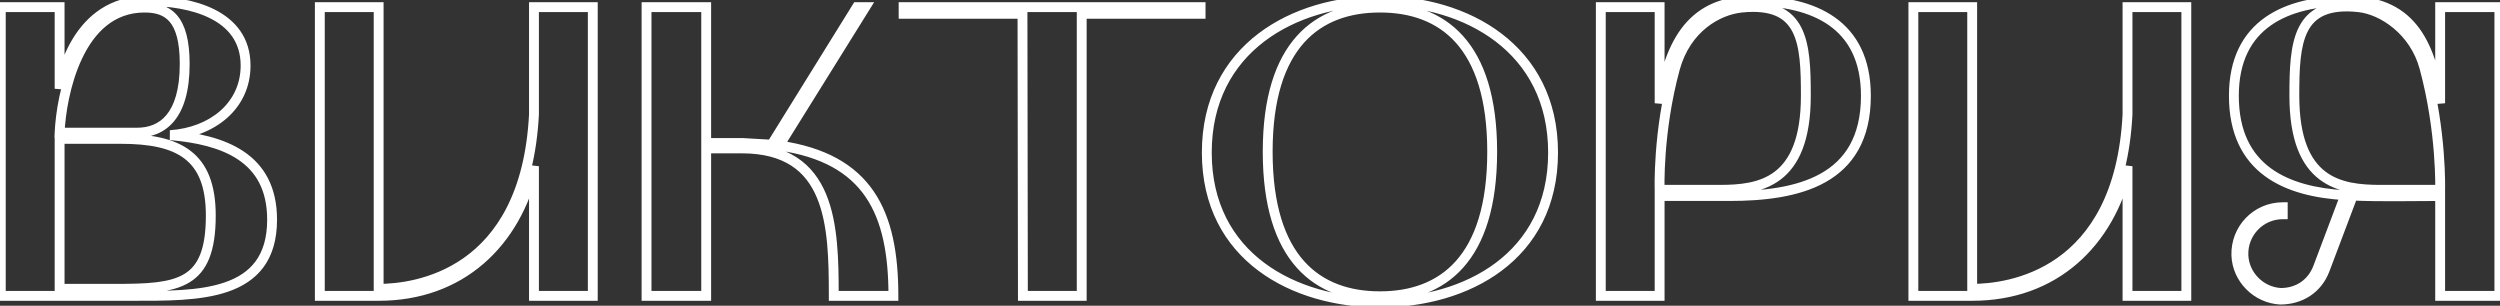 <?xml version="1.0" encoding="UTF-8"?> <svg xmlns="http://www.w3.org/2000/svg" width="507" height="62" viewBox="0 0 507 62" fill="none"><rect x="0" y="0" width="507" height="62" fill="#333333" stroke="none"/> <path d="M0.161 1.452V0.452H-0.839V1.452H0.161ZM0.161 60H-0.839V61H0.161V60ZM34.517 27.408L34.449 26.41L34.431 28.404L34.517 27.408ZM12.089 18H11.089L13.076 18.164L12.089 18ZM12.089 1.452H13.089V0.452H12.089V1.452ZM12.089 58.572H11.089V59.572H12.089V58.572ZM12.089 28.164V27.164H11.089V28.164H12.089ZM12.089 26.904L11.09 26.859L11.043 27.904H12.089V26.904ZM-0.839 1.452V60H1.161V1.452H-0.839ZM0.161 61H26.789V59H0.161V61ZM26.789 61C33.358 61 40.655 61.097 46.291 59.139C49.14 58.148 51.637 56.612 53.414 54.217C55.195 51.819 56.181 48.655 56.181 44.544H54.181C54.181 48.329 53.278 51.045 51.808 53.025C50.336 55.009 48.223 56.35 45.634 57.249C40.391 59.071 33.492 59 26.789 59V61ZM56.181 44.544C56.181 37.846 53.531 33.473 49.407 30.704C45.359 27.987 39.984 26.878 34.603 26.412L34.431 28.404C39.718 28.862 44.675 29.937 48.292 32.365C51.833 34.741 54.181 38.474 54.181 44.544H56.181ZM34.586 28.406C43.497 27.794 50.805 22.134 50.805 13.296H48.805C48.805 20.754 42.674 25.846 34.449 26.41L34.586 28.406ZM50.805 13.296C50.805 7.585 47.675 4.005 43.49 1.912C39.365 -0.151 34.167 -0.808 29.729 -0.808V1.192C34.027 1.192 38.868 1.837 42.596 3.701C46.265 5.535 48.805 8.507 48.805 13.296H50.805ZM29.729 -0.808C22.192 -0.808 17.604 3.282 14.895 7.621C12.208 11.925 11.32 16.531 11.103 17.836L13.076 18.164C13.278 16.949 14.113 12.651 16.591 8.681C19.048 4.746 23.071 1.192 29.729 1.192V-0.808ZM13.089 18V1.452H11.089V18H13.089ZM12.089 0.452H0.161V2.452H12.089V0.452ZM24.521 29.164C30.311 29.164 34.583 30.008 37.407 32.162C40.165 34.265 41.749 37.788 41.749 43.704H43.749C43.749 37.44 42.058 33.193 38.62 30.571C35.249 28 30.407 27.164 24.521 27.164V29.164ZM41.749 43.704C41.749 50.644 40.138 53.897 37.36 55.574C35.915 56.447 34.058 56.957 31.715 57.241C29.371 57.524 26.623 57.572 23.429 57.572V59.572C26.62 59.572 29.478 59.526 31.954 59.226C34.43 58.927 36.605 58.366 38.394 57.286C42.085 55.057 43.749 50.876 43.749 43.704H41.749ZM23.429 57.572H12.089V59.572H23.429V57.572ZM13.089 58.572V28.164H11.089V58.572H13.089ZM12.089 29.164H24.521V27.164H12.089V29.164ZM29.309 2.536C31.525 2.536 33.211 3.029 34.388 4.402C35.604 5.821 36.457 8.38 36.457 12.96H38.457C38.457 8.216 37.589 5.064 35.907 3.101C34.185 1.093 31.797 0.536 29.309 0.536V2.536ZM36.457 12.96C36.457 18.214 35.325 21.432 33.749 23.324C32.198 25.185 30.097 25.904 27.797 25.904V27.904C30.537 27.904 33.266 27.027 35.285 24.604C37.279 22.212 38.457 18.458 38.457 12.96H36.457ZM27.797 25.904H12.089V27.904H27.797V25.904ZM13.088 26.949C13.253 23.289 14.161 17.091 16.657 11.846C19.149 6.607 23.099 2.536 29.309 2.536V0.536C21.996 0.536 17.503 5.411 14.851 10.987C12.201 16.556 11.262 23.043 11.09 26.859L13.088 26.949ZM64.861 60H63.861V61H64.861V60ZM108.289 33.708H109.289L107.314 33.484L108.289 33.708ZM108.289 60H107.289V61H108.289V60ZM120.217 60V61H121.217V60H120.217ZM120.217 1.452H121.217V0.452H120.217V1.452ZM108.289 1.452V0.452H107.289V1.452H108.289ZM108.289 23.208L109.288 23.259L109.289 23.234V23.208H108.289ZM76.789 58.572H75.789V59.572H76.789V58.572ZM76.789 1.452H77.789V0.452H76.789V1.452ZM64.861 1.452V0.452H63.861V1.452H64.861ZM64.861 61H76.789V59H64.861V61ZM76.789 61C93.867 61 105.562 50.029 109.263 33.932L107.314 33.484C103.792 48.803 92.807 59 76.789 59V61ZM107.289 33.708V60H109.289V33.708H107.289ZM108.289 61H120.217V59H108.289V61ZM121.217 60V1.452H119.217V60H121.217ZM120.217 0.452H108.289V2.452H120.217V0.452ZM107.289 1.452V23.208H109.289V1.452H107.289ZM107.29 23.157C106.463 39.198 100.534 47.733 94.073 52.295C87.56 56.893 80.343 57.572 76.789 57.572V59.572C80.543 59.572 88.236 58.865 95.226 53.929C102.268 48.957 108.434 39.81 109.288 23.259L107.29 23.157ZM77.789 58.572V1.452H75.789V58.572H77.789ZM76.789 0.452H64.861V2.452H76.789V0.452ZM63.861 1.452V60H65.861V1.452H63.861ZM131.119 60H130.119V61H131.119V60ZM143.215 60V61H144.215V60H143.215ZM143.215 30.096V29.096H142.215V30.096H143.215ZM169.087 60H168.087V61H169.087V60ZM181.183 60V61H182.183V60H181.183ZM157.999 29.508L157.15 28.979L156.341 30.279L157.856 30.498L157.999 29.508ZM175.471 1.452L176.32 1.981L177.272 0.452H175.471V1.452ZM173.791 1.452V0.452H173.235L172.941 0.925L173.791 1.452ZM156.487 29.34L156.429 30.338L157.023 30.373L157.337 29.867L156.487 29.34ZM150.691 29.004L150.749 28.006L150.72 28.004H150.691V29.004ZM143.215 29.004H142.215V30.004H143.215V29.004ZM143.215 1.452H144.215V0.452H143.215V1.452ZM131.119 1.452V0.452H130.119V1.452H131.119ZM131.119 61H143.215V59H131.119V61ZM144.215 60V30.096H142.215V60H144.215ZM143.215 31.096H150.439V29.096H143.215V31.096ZM150.439 31.096C154.852 31.096 158.094 32.046 160.497 33.61C162.897 35.172 164.544 37.402 165.676 40.11C167.968 45.593 168.087 52.855 168.087 60H170.087C170.087 52.949 169.996 45.259 167.521 39.339C166.27 36.345 164.394 33.761 161.588 31.934C158.786 30.11 155.14 29.096 150.439 29.096V31.096ZM169.087 61H181.183V59H169.087V61ZM182.183 60C182.183 51.445 180.898 44.228 177.189 38.803C173.45 33.333 167.363 29.848 158.142 28.518L157.856 30.498C166.695 31.772 172.201 35.049 175.538 39.932C178.907 44.86 180.183 51.587 180.183 60H182.183ZM158.848 30.037L176.32 1.981L174.622 0.923L157.15 28.979L158.848 30.037ZM175.471 0.452H173.791V2.452H175.471V0.452ZM172.941 0.925L155.637 28.813L157.337 29.867L174.641 1.979L172.941 0.925ZM156.545 28.342L150.749 28.006L150.633 30.002L156.429 30.338L156.545 28.342ZM150.691 28.004H143.215V30.004H150.691V28.004ZM144.215 29.004V1.452H142.215V29.004H144.215ZM143.215 0.452H131.119V2.452H143.215V0.452ZM130.119 1.452V60H132.119V1.452H130.119ZM207.36 2.796L208.36 2.795L208.358 1.796H207.36V2.796ZM207.444 60L206.444 60.002L206.445 61H207.444V60ZM219.372 60V61H220.372V60H219.372ZM219.372 2.796V1.796H218.372V2.796H219.372ZM243.48 2.796V3.796H244.48V2.796H243.48ZM243.48 1.452H244.48V0.452H243.48V1.452ZM183.252 1.452V0.452H182.252V1.452H183.252ZM183.252 2.796H182.252V3.796H183.252V2.796ZM206.36 2.797L206.444 60.002L208.444 59.998L208.36 2.795L206.36 2.797ZM207.444 61H219.372V59H207.444V61ZM220.372 60V2.796H218.372V60H220.372ZM219.372 3.796H243.48V1.796H219.372V3.796ZM244.48 2.796V1.452H242.48V2.796H244.48ZM243.48 0.452H183.252V2.452H243.48V0.452ZM182.252 1.452V2.796H184.252V1.452H182.252ZM183.252 3.796H207.36V1.796H183.252V3.796ZM243.739 30.936C243.739 41.881 248.343 49.779 255.207 54.91C262.036 60.016 271.041 62.344 279.851 62.344V60.344C271.358 60.344 262.806 58.094 256.405 53.309C250.039 48.55 245.739 41.243 245.739 30.936H243.739ZM279.851 62.344C288.703 62.344 297.708 60.016 304.527 54.91C311.382 49.777 315.963 41.88 315.963 30.936H313.963C313.963 41.245 309.683 48.551 303.328 53.309C296.938 58.094 288.387 60.344 279.851 60.344V62.344ZM315.963 30.936C315.963 20.035 311.383 12.057 304.534 6.831C297.718 1.63 288.712 -0.808 279.851 -0.808V1.192C288.378 1.192 296.928 3.542 303.321 8.421C309.682 13.275 313.963 20.669 313.963 30.936H315.963ZM279.851 -0.808C270.99 -0.808 261.984 1.63 255.168 6.831C248.32 12.057 243.739 20.035 243.739 30.936H245.739C245.739 20.669 250.021 13.275 256.381 8.421C262.774 3.542 271.324 1.192 279.851 1.192V-0.808ZM279.851 2.536C285.955 2.536 291.34 4.321 295.214 8.631C299.105 12.958 301.615 19.986 301.615 30.768H303.615C303.615 19.71 301.043 12.122 296.702 7.293C292.344 2.447 286.347 0.536 279.851 0.536V2.536ZM301.615 30.768C301.615 41.593 299.105 48.642 295.214 52.98C291.339 57.299 285.955 59.084 279.851 59.084V61.084C286.347 61.084 292.345 59.173 296.702 54.315C301.044 49.476 303.615 41.867 303.615 30.768H301.615ZM279.851 59.084C273.747 59.084 268.363 57.299 264.488 52.98C260.598 48.642 258.087 41.593 258.087 30.768H256.087C256.087 41.867 258.659 49.476 263 54.315C267.357 59.173 273.355 61.084 279.851 61.084V59.084ZM258.087 30.768C258.087 19.986 260.597 12.958 264.488 8.631C268.362 4.321 273.747 2.536 279.851 2.536V0.536C273.355 0.536 267.358 2.447 263 7.293C258.659 12.122 256.087 19.71 256.087 30.768H258.087ZM324.644 1.452V0.452H323.644V1.452H324.644ZM324.644 60H323.644V61H324.644V60ZM336.572 60V61H337.572V60H336.572ZM336.572 39.756V38.756H335.572V39.756H336.572ZM336.572 20.94H335.572L337.558 21.107L336.572 20.94ZM336.572 1.452H337.572V0.452H336.572V1.452ZM339.68 13.884L338.716 13.618L338.715 13.621L339.68 13.884ZM353.204 1.536L353.104 0.541L353.101 0.541L353.204 1.536ZM336.572 38.496L335.573 38.532L335.607 39.496H336.572V38.496ZM323.644 1.452V60H325.644V1.452H323.644ZM324.644 61H336.572V59H324.644V61ZM337.572 60V39.756H335.572V60H337.572ZM336.572 40.756H350.684V38.756H336.572V40.756ZM350.684 40.756C357.605 40.756 364.755 40.005 370.199 36.953C372.941 35.416 375.258 33.292 376.882 30.393C378.505 27.499 379.404 23.889 379.404 19.428H377.404C377.404 23.619 376.561 26.876 375.138 29.416C373.717 31.951 371.687 33.827 369.221 35.209C364.249 37.995 357.539 38.756 350.684 38.756V40.756ZM379.404 19.428C379.404 11.842 376.615 6.707 372.093 3.512C367.631 0.36 361.616 -0.808 355.304 -0.808V1.192C361.424 1.192 366.959 2.334 370.939 5.146C374.859 7.915 377.404 12.398 377.404 19.428H379.404ZM355.304 -0.808C348.452 -0.808 343.925 1.786 340.912 5.878C337.951 9.899 336.515 15.284 335.586 20.773L337.558 21.107C338.477 15.676 339.855 10.687 342.522 7.064C345.137 3.512 349.052 1.192 355.304 1.192V-0.808ZM337.572 20.94V1.452H335.572V20.94H337.572ZM336.572 0.452H324.644V2.452H336.572V0.452ZM340.644 14.15C342.791 6.356 348.801 2.997 353.307 2.531L353.101 0.541C347.863 1.083 341.105 4.948 338.716 13.618L340.644 14.15ZM353.304 2.531C356.332 2.226 358.523 2.523 360.12 3.217C361.692 3.9 362.766 4.999 363.518 6.465C364.283 7.957 364.718 9.84 364.955 12.061C365.192 14.278 365.224 16.76 365.224 19.428H367.224C367.224 16.762 367.193 14.183 366.944 11.848C366.695 9.518 366.223 7.358 365.297 5.553C364.359 3.722 362.959 2.27 360.917 1.383C358.9 0.507 356.334 0.216 353.104 0.541L353.304 2.531ZM365.224 19.428C365.224 28.129 362.918 32.526 359.907 34.812C356.837 37.144 352.778 37.496 348.752 37.496V39.496C352.79 39.496 357.467 39.176 361.117 36.405C364.826 33.588 367.224 28.451 367.224 19.428H365.224ZM348.752 37.496H336.572V39.496H348.752V37.496ZM336.572 38.496C337.571 38.46 337.571 38.46 337.571 38.46C337.571 38.46 337.571 38.46 337.571 38.46C337.571 38.46 337.571 38.46 337.571 38.459C337.571 38.458 337.571 38.457 337.571 38.454C337.571 38.45 337.571 38.442 337.57 38.432C337.57 38.411 337.569 38.379 337.568 38.337C337.566 38.252 337.563 38.124 337.561 37.956C337.556 37.619 337.554 37.121 337.561 36.482C337.577 35.203 337.634 33.36 337.8 31.115C338.133 26.622 338.902 20.536 340.645 14.147L338.715 13.621C336.93 20.168 336.145 26.388 335.806 30.967C335.636 33.258 335.578 35.143 335.562 36.457C335.554 37.115 335.556 37.63 335.561 37.982C335.563 38.159 335.566 38.294 335.569 38.387C335.57 38.433 335.571 38.468 335.571 38.493C335.572 38.505 335.572 38.514 335.572 38.521C335.572 38.524 335.573 38.527 335.573 38.529C335.573 38.529 335.573 38.53 335.573 38.531C335.573 38.531 335.573 38.531 335.573 38.532C335.573 38.532 335.573 38.532 336.572 38.496ZM388.031 60H387.031V61H388.031V60ZM431.459 33.708H432.459L430.485 33.484L431.459 33.708ZM431.459 60H430.459V61H431.459V60ZM443.387 60V61H444.387V60H443.387ZM443.387 1.452H444.387V0.452H443.387V1.452ZM431.459 1.452V0.452H430.459V1.452H431.459ZM431.459 23.208L432.458 23.259L432.459 23.234V23.208H431.459ZM399.959 58.572H398.959V59.572H399.959V58.572ZM399.959 1.452H400.959V0.452H399.959V1.452ZM388.031 1.452V0.452H387.031V1.452H388.031ZM388.031 61H399.959V59H388.031V61ZM399.959 61C417.037 61 428.732 50.029 432.434 33.932L430.485 33.484C426.962 48.803 415.978 59 399.959 59V61ZM430.459 33.708V60H432.459V33.708H430.459ZM431.459 61H443.387V59H431.459V61ZM444.387 60V1.452H442.387V60H444.387ZM443.387 0.452H431.459V2.452H443.387V0.452ZM430.459 1.452V23.208H432.459V1.452H430.459ZM430.461 23.157C429.634 39.198 423.705 47.733 417.243 52.295C410.73 56.893 403.514 57.572 399.959 57.572V59.572C403.713 59.572 411.406 58.865 418.397 53.929C425.438 48.957 431.605 39.81 432.458 23.259L430.461 23.157ZM400.959 58.572V1.452H398.959V58.572H400.959ZM399.959 0.452H388.031V2.452H399.959V0.452ZM387.031 1.452V60H389.031V1.452H387.031ZM475.626 39.588L476.561 39.941L477.042 38.667L475.682 38.59L475.626 39.588ZM470.082 54.288L471.015 54.647L471.017 54.641L470.082 54.288ZM462.522 59.412L462.46 60.41L462.491 60.412H462.522V59.412ZM454.962 51.768L453.962 51.805L453.962 51.81L454.962 51.768ZM462.942 43.452V44.452H463.942V43.452H462.942ZM462.942 42.024H463.942V41.024H462.942V42.024ZM453.534 51.768L452.534 51.8L452.534 51.803L453.534 51.768ZM462.438 60.756L462.385 61.755L462.411 61.756H462.438V60.756ZM471.426 54.792L472.357 55.156L472.361 55.145L471.426 54.792ZM477.138 39.672L477.18 38.673L476.458 38.642L476.202 39.319L477.138 39.672ZM494.862 39.756H495.862V38.756H494.862V39.756ZM494.862 60H493.862V61H494.862V60ZM506.874 60V61H507.874V60H506.874ZM506.874 1.452H507.874V0.452H506.874V1.452ZM494.862 1.452V0.452H493.862V1.452H494.862ZM494.862 20.94L493.875 21.104L495.862 20.94H494.862ZM478.314 1.452L478.207 2.446L478.211 2.447L478.314 1.452ZM491.67 13.716L490.704 13.976L490.704 13.977L491.67 13.716ZM494.862 38.496V39.496H495.833L495.861 38.525L494.862 38.496ZM452.03 19.428C452.03 27.219 454.835 32.409 459.292 35.699C463.689 38.944 469.568 40.246 475.569 40.586L475.682 38.59C469.839 38.258 464.42 36.998 460.48 34.09C456.6 31.227 454.03 26.673 454.03 19.428H452.03ZM474.69 39.235L469.146 53.935L471.017 54.641L476.561 39.941L474.69 39.235ZM469.148 53.929C468.044 56.801 465.571 58.412 462.522 58.412V60.412C466.36 60.412 469.599 58.327 471.015 54.647L469.148 53.929ZM462.583 58.414C458.975 58.193 456.107 55.243 455.961 51.726L453.962 51.81C454.152 56.357 457.837 60.127 462.46 60.41L462.583 58.414ZM455.961 51.731C455.814 47.756 458.978 44.452 462.942 44.452V42.452C457.833 42.452 453.773 46.708 453.962 51.805L455.961 51.731ZM463.942 43.452V42.024H461.942V43.452H463.942ZM462.942 41.024C456.991 41.024 452.348 45.953 452.534 51.8L454.533 51.736C454.383 46.999 458.14 43.024 462.942 43.024V41.024ZM452.534 51.803C452.721 57.119 457.089 61.476 462.385 61.755L462.49 59.757C458.21 59.532 454.682 55.993 454.533 51.733L452.534 51.803ZM462.438 61.756C466.843 61.756 470.681 59.438 472.357 55.156L470.494 54.428C469.146 57.874 466.096 59.756 462.438 59.756V61.756ZM472.361 55.145L478.073 40.025L476.202 39.319L470.49 54.439L472.361 55.145ZM477.095 40.671C483.003 40.924 489.02 40.756 494.862 40.756V38.756C488.943 38.756 483.032 38.924 477.18 38.673L477.095 40.671ZM493.862 39.756V60H495.862V39.756H493.862ZM494.862 61H506.874V59H494.862V61ZM507.874 60V1.452H505.874V60H507.874ZM506.874 0.452H494.862V2.452H506.874V0.452ZM493.862 1.452V20.94H495.862V1.452H493.862ZM495.848 20.776C494.922 15.219 493.593 9.827 490.695 5.822C487.736 1.734 483.22 -0.808 476.214 -0.808V1.192C482.647 1.192 486.531 3.48 489.074 6.994C491.678 10.591 492.953 15.573 493.875 21.104L495.848 20.776ZM476.214 -0.808C469.902 -0.808 463.867 0.36 459.384 3.511C454.841 6.705 452.03 11.839 452.03 19.428H454.03C454.03 12.401 456.594 7.917 460.535 5.147C464.536 2.334 470.093 1.192 476.214 1.192V-0.808ZM478.211 2.447C482.686 2.91 488.8 6.915 490.704 13.976L492.635 13.456C490.507 5.565 483.685 1.002 478.416 0.457L478.211 2.447ZM490.704 13.977C492.447 20.41 493.238 26.541 493.592 31.066C493.768 33.328 493.836 35.184 493.859 36.473C493.871 37.117 493.871 37.619 493.869 37.959C493.868 38.128 493.866 38.257 493.865 38.343C493.864 38.386 493.863 38.418 493.863 38.439C493.862 38.449 493.862 38.457 493.862 38.462C493.862 38.464 493.862 38.466 493.862 38.467C493.862 38.467 493.862 38.467 493.862 38.468C493.862 38.468 493.862 38.468 493.862 38.468C493.862 38.468 493.862 38.467 494.862 38.496C495.861 38.525 495.861 38.524 495.861 38.524C495.861 38.524 495.861 38.524 495.861 38.523C495.861 38.523 495.861 38.522 495.861 38.521C495.861 38.519 495.861 38.517 495.861 38.513C495.862 38.507 495.862 38.497 495.862 38.485C495.863 38.461 495.863 38.425 495.864 38.379C495.866 38.286 495.868 38.149 495.869 37.972C495.871 37.617 495.871 37.099 495.859 36.437C495.835 35.114 495.766 33.217 495.586 30.911C495.225 26.301 494.42 20.041 492.635 13.454L490.704 13.977ZM494.862 37.496H482.766V39.496H494.862V37.496ZM482.766 37.496C478.7 37.496 474.642 37.124 471.582 34.783C468.579 32.486 466.294 28.088 466.294 19.428H464.294C464.294 28.408 466.67 33.544 470.366 36.371C474.005 39.154 478.683 39.496 482.766 39.496V37.496ZM466.294 19.428C466.294 16.76 466.326 14.267 466.562 12.035C466.799 9.799 467.235 7.897 468.002 6.388C468.755 4.905 469.829 3.795 471.399 3.11C472.994 2.414 475.181 2.121 478.207 2.446L478.42 0.458C475.188 0.111 472.619 0.395 470.599 1.277C468.554 2.17 467.156 3.637 466.218 5.483C465.294 7.303 464.822 9.48 464.573 11.824C464.324 14.173 464.294 16.762 464.294 19.428H466.294Z" fill="white"></path> </svg> 
